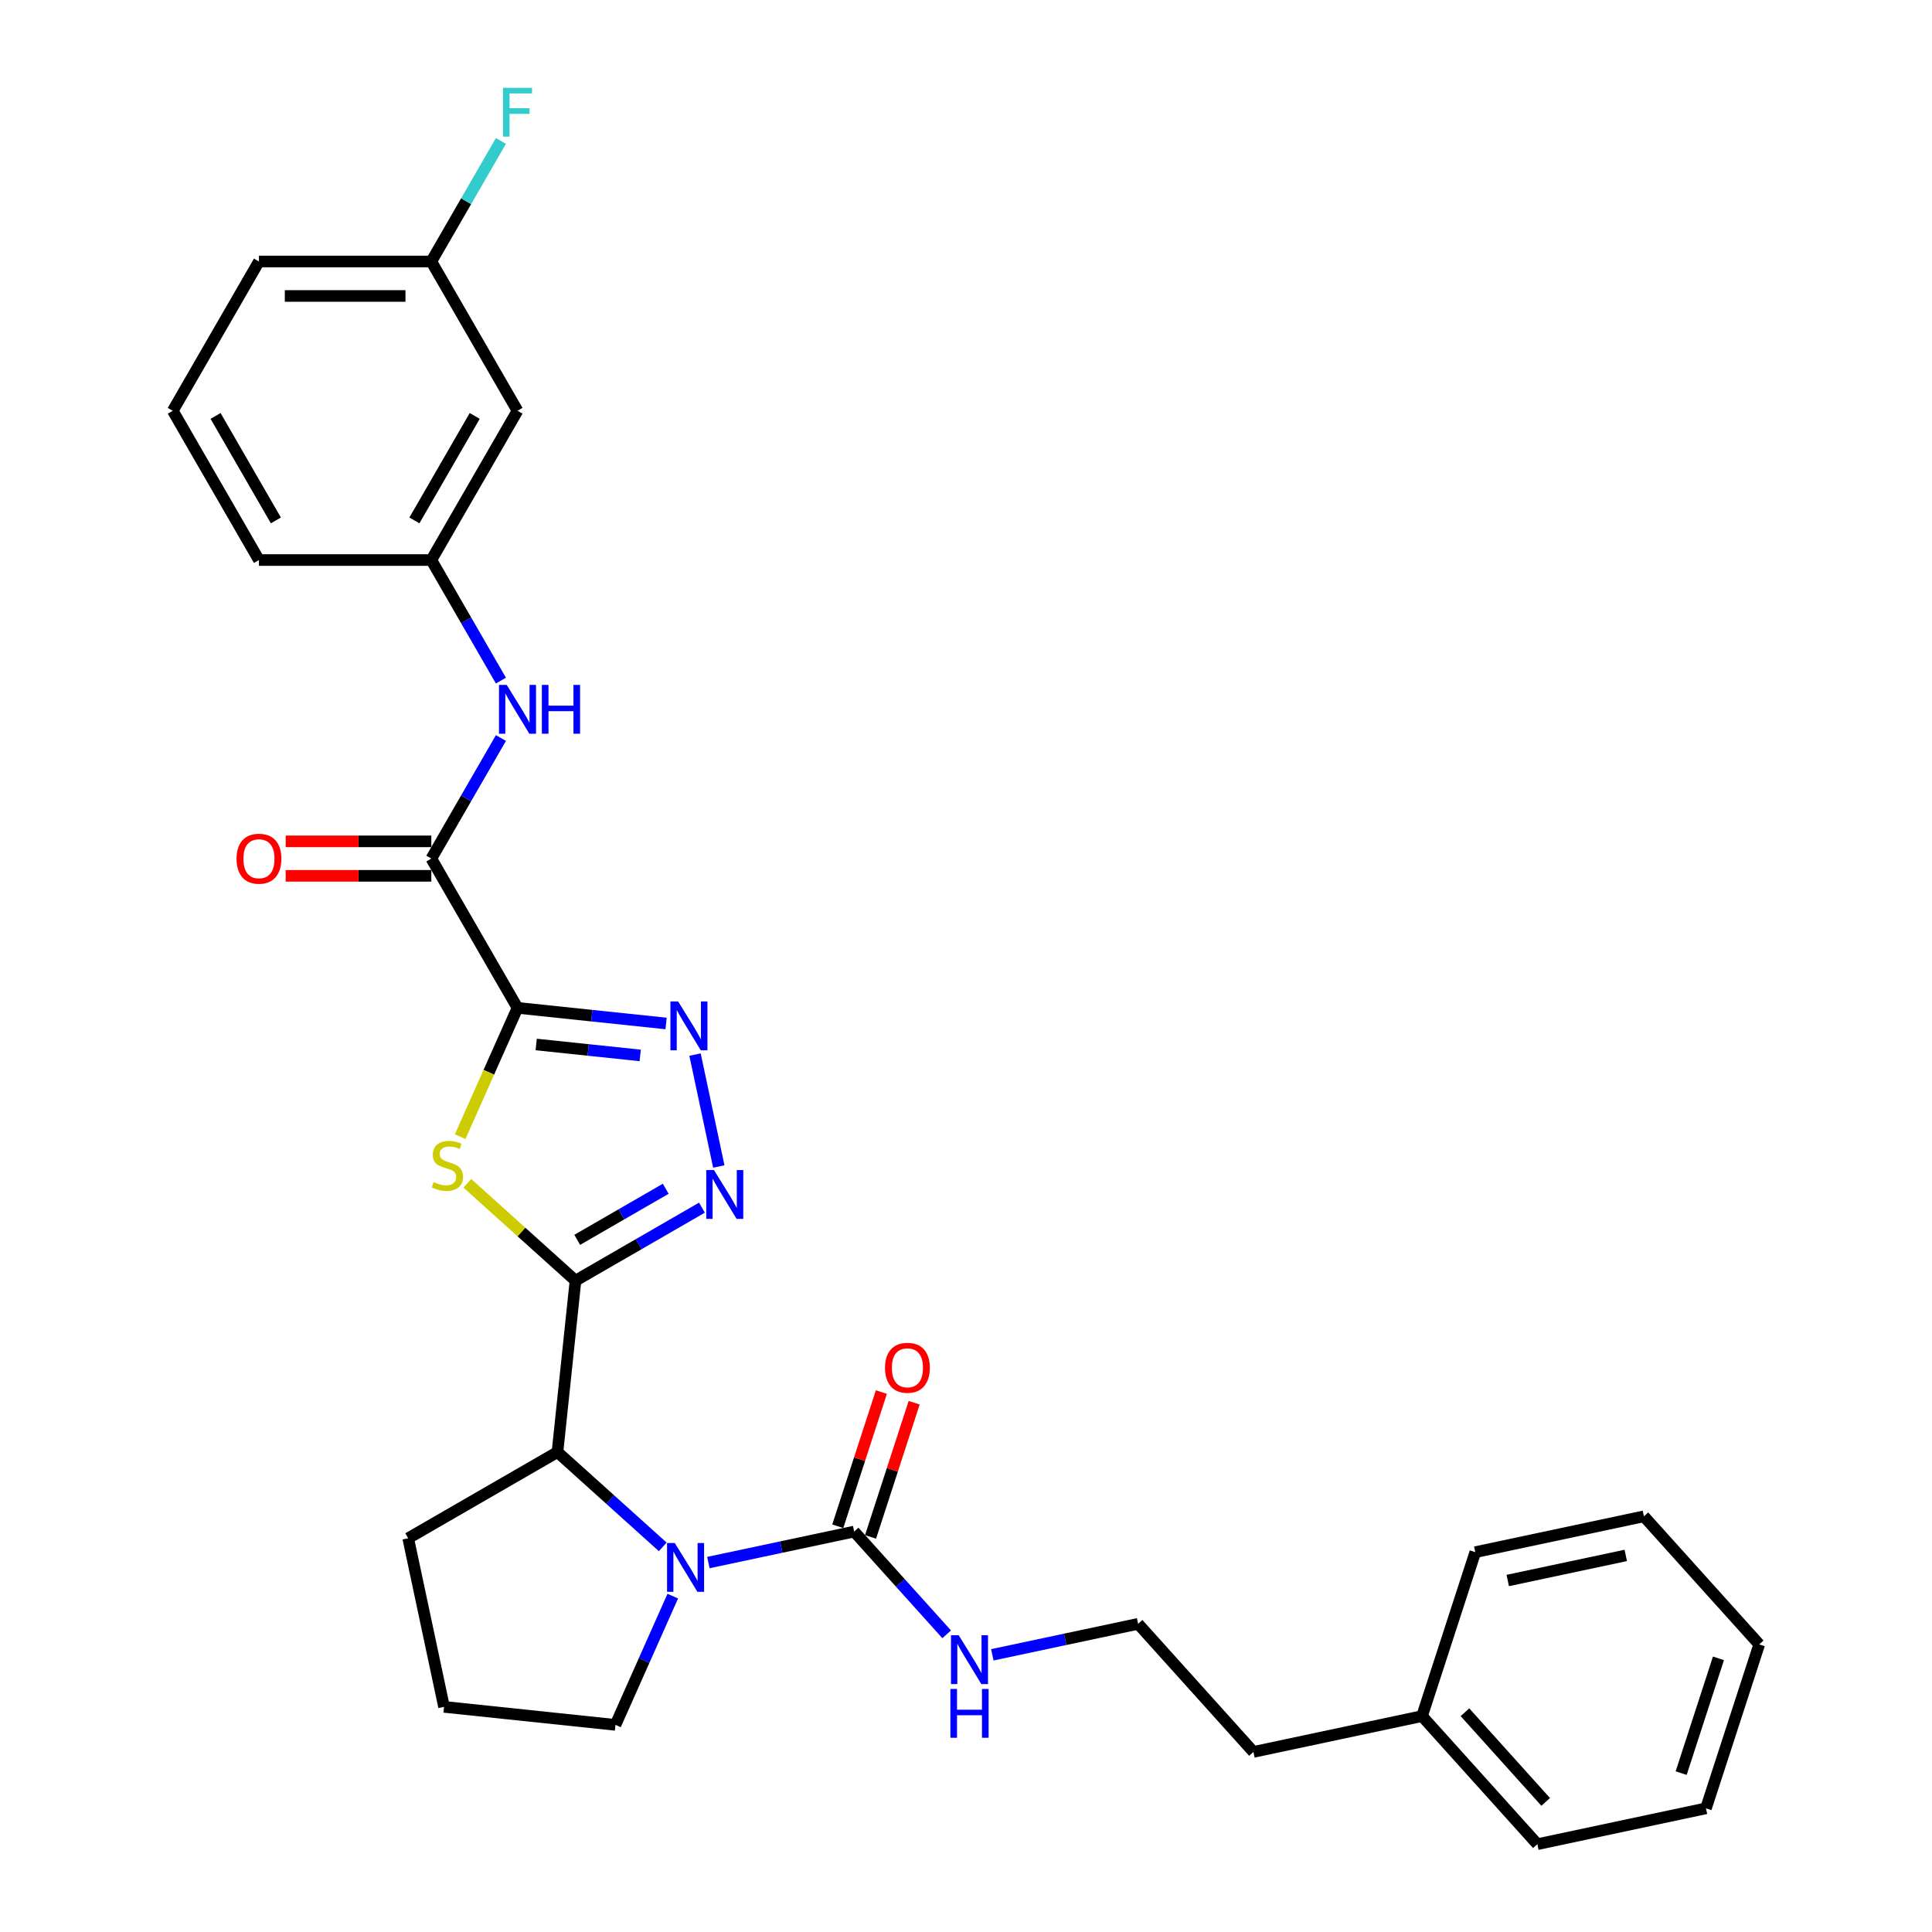 <?xml version='1.0' encoding='iso-8859-1'?>
<svg version='1.1' baseProfile='full'
              xmlns='http://www.w3.org/2000/svg'
                      xmlns:rdkit='http://www.rdkit.org/xml'
                      xmlns:xlink='http://www.w3.org/1999/xlink'
                  xml:space='preserve'
width='1000px' height='1000px' viewBox='0 0 1000 1000'>
<!-- END OF HEADER -->
<rect style='opacity:1.0;fill:#FFFFFF;stroke:none' width='1000' height='1000' x='0' y='0'> </rect>
<path class='bond-1' d='M 267.859,521.667 L 253.016,555.005' style='fill:none;fill-rule:evenodd;stroke:#000000;stroke-width:6px;stroke-linecap:butt;stroke-linejoin:miter;stroke-opacity:1' />
<path class='bond-1' d='M 253.016,555.005 L 238.173,588.342' style='fill:none;fill-rule:evenodd;stroke:#CCCC00;stroke-width:6px;stroke-linecap:butt;stroke-linejoin:miter;stroke-opacity:1' />
<path class='bond-2' d='M 267.859,521.667 L 306.317,525.709' style='fill:none;fill-rule:evenodd;stroke:#000000;stroke-width:6px;stroke-linecap:butt;stroke-linejoin:miter;stroke-opacity:1' />
<path class='bond-2' d='M 306.317,525.709 L 344.774,529.751' style='fill:none;fill-rule:evenodd;stroke:#0000FF;stroke-width:6px;stroke-linecap:butt;stroke-linejoin:miter;stroke-opacity:1' />
<path class='bond-2' d='M 277.531,540.625 L 304.451,543.455' style='fill:none;fill-rule:evenodd;stroke:#000000;stroke-width:6px;stroke-linecap:butt;stroke-linejoin:miter;stroke-opacity:1' />
<path class='bond-2' d='M 304.451,543.455 L 331.372,546.284' style='fill:none;fill-rule:evenodd;stroke:#0000FF;stroke-width:6px;stroke-linecap:butt;stroke-linejoin:miter;stroke-opacity:1' />
<path class='bond-5' d='M 267.859,521.667 L 223.251,444.404' style='fill:none;fill-rule:evenodd;stroke:#000000;stroke-width:6px;stroke-linecap:butt;stroke-linejoin:miter;stroke-opacity:1' />
<path class='bond-0' d='M 297.872,662.867 L 269.887,637.67' style='fill:none;fill-rule:evenodd;stroke:#000000;stroke-width:6px;stroke-linecap:butt;stroke-linejoin:miter;stroke-opacity:1' />
<path class='bond-0' d='M 269.887,637.67 L 241.903,612.472' style='fill:none;fill-rule:evenodd;stroke:#CCCC00;stroke-width:6px;stroke-linecap:butt;stroke-linejoin:miter;stroke-opacity:1' />
<path class='bond-7' d='M 297.872,662.867 L 288.546,751.594' style='fill:none;fill-rule:evenodd;stroke:#000000;stroke-width:6px;stroke-linecap:butt;stroke-linejoin:miter;stroke-opacity:1' />
<path class='bond-30' d='M 297.872,662.867 L 330.598,643.973' style='fill:none;fill-rule:evenodd;stroke:#000000;stroke-width:6px;stroke-linecap:butt;stroke-linejoin:miter;stroke-opacity:1' />
<path class='bond-30' d='M 330.598,643.973 L 363.323,625.079' style='fill:none;fill-rule:evenodd;stroke:#0000FF;stroke-width:6px;stroke-linecap:butt;stroke-linejoin:miter;stroke-opacity:1' />
<path class='bond-30' d='M 298.768,641.746 L 321.676,628.52' style='fill:none;fill-rule:evenodd;stroke:#000000;stroke-width:6px;stroke-linecap:butt;stroke-linejoin:miter;stroke-opacity:1' />
<path class='bond-30' d='M 321.676,628.52 L 344.584,615.295' style='fill:none;fill-rule:evenodd;stroke:#0000FF;stroke-width:6px;stroke-linecap:butt;stroke-linejoin:miter;stroke-opacity:1' />
<path class='bond-3' d='M 359.746,545.856 L 372.057,603.776' style='fill:none;fill-rule:evenodd;stroke:#0000FF;stroke-width:6px;stroke-linecap:butt;stroke-linejoin:miter;stroke-opacity:1' />
<path class='bond-4' d='M 343.035,800.656 L 315.791,776.125' style='fill:none;fill-rule:evenodd;stroke:#0000FF;stroke-width:6px;stroke-linecap:butt;stroke-linejoin:miter;stroke-opacity:1' />
<path class='bond-4' d='M 315.791,776.125 L 288.546,751.594' style='fill:none;fill-rule:evenodd;stroke:#000000;stroke-width:6px;stroke-linecap:butt;stroke-linejoin:miter;stroke-opacity:1' />
<path class='bond-6' d='M 366.659,808.781 L 404.386,800.762' style='fill:none;fill-rule:evenodd;stroke:#0000FF;stroke-width:6px;stroke-linecap:butt;stroke-linejoin:miter;stroke-opacity:1' />
<path class='bond-6' d='M 404.386,800.762 L 442.113,792.742' style='fill:none;fill-rule:evenodd;stroke:#000000;stroke-width:6px;stroke-linecap:butt;stroke-linejoin:miter;stroke-opacity:1' />
<path class='bond-14' d='M 348.229,826.155 L 333.394,859.475' style='fill:none;fill-rule:evenodd;stroke:#0000FF;stroke-width:6px;stroke-linecap:butt;stroke-linejoin:miter;stroke-opacity:1' />
<path class='bond-14' d='M 333.394,859.475 L 318.559,892.794' style='fill:none;fill-rule:evenodd;stroke:#000000;stroke-width:6px;stroke-linecap:butt;stroke-linejoin:miter;stroke-opacity:1' />
<path class='bond-8' d='M 223.251,444.404 L 241.264,413.204' style='fill:none;fill-rule:evenodd;stroke:#000000;stroke-width:6px;stroke-linecap:butt;stroke-linejoin:miter;stroke-opacity:1' />
<path class='bond-8' d='M 241.264,413.204 L 259.278,382.004' style='fill:none;fill-rule:evenodd;stroke:#0000FF;stroke-width:6px;stroke-linecap:butt;stroke-linejoin:miter;stroke-opacity:1' />
<path class='bond-11' d='M 223.251,435.482 L 185.557,435.482' style='fill:none;fill-rule:evenodd;stroke:#000000;stroke-width:6px;stroke-linecap:butt;stroke-linejoin:miter;stroke-opacity:1' />
<path class='bond-11' d='M 185.557,435.482 L 147.864,435.482' style='fill:none;fill-rule:evenodd;stroke:#FF0000;stroke-width:6px;stroke-linecap:butt;stroke-linejoin:miter;stroke-opacity:1' />
<path class='bond-11' d='M 223.251,453.326 L 185.557,453.326' style='fill:none;fill-rule:evenodd;stroke:#000000;stroke-width:6px;stroke-linecap:butt;stroke-linejoin:miter;stroke-opacity:1' />
<path class='bond-11' d='M 185.557,453.326 L 147.864,453.326' style='fill:none;fill-rule:evenodd;stroke:#FF0000;stroke-width:6px;stroke-linecap:butt;stroke-linejoin:miter;stroke-opacity:1' />
<path class='bond-9' d='M 450.598,795.499 L 461.881,760.774' style='fill:none;fill-rule:evenodd;stroke:#000000;stroke-width:6px;stroke-linecap:butt;stroke-linejoin:miter;stroke-opacity:1' />
<path class='bond-9' d='M 461.881,760.774 L 473.164,726.049' style='fill:none;fill-rule:evenodd;stroke:#FF0000;stroke-width:6px;stroke-linecap:butt;stroke-linejoin:miter;stroke-opacity:1' />
<path class='bond-9' d='M 433.628,789.985 L 444.911,755.26' style='fill:none;fill-rule:evenodd;stroke:#000000;stroke-width:6px;stroke-linecap:butt;stroke-linejoin:miter;stroke-opacity:1' />
<path class='bond-9' d='M 444.911,755.26 L 456.194,720.535' style='fill:none;fill-rule:evenodd;stroke:#FF0000;stroke-width:6px;stroke-linecap:butt;stroke-linejoin:miter;stroke-opacity:1' />
<path class='bond-12' d='M 442.113,792.742 L 466.056,819.333' style='fill:none;fill-rule:evenodd;stroke:#000000;stroke-width:6px;stroke-linecap:butt;stroke-linejoin:miter;stroke-opacity:1' />
<path class='bond-12' d='M 466.056,819.333 L 489.998,845.924' style='fill:none;fill-rule:evenodd;stroke:#0000FF;stroke-width:6px;stroke-linecap:butt;stroke-linejoin:miter;stroke-opacity:1' />
<path class='bond-18' d='M 288.546,751.594 L 211.283,796.202' style='fill:none;fill-rule:evenodd;stroke:#000000;stroke-width:6px;stroke-linecap:butt;stroke-linejoin:miter;stroke-opacity:1' />
<path class='bond-10' d='M 259.278,352.277 L 241.264,321.077' style='fill:none;fill-rule:evenodd;stroke:#0000FF;stroke-width:6px;stroke-linecap:butt;stroke-linejoin:miter;stroke-opacity:1' />
<path class='bond-10' d='M 241.264,321.077 L 223.251,289.877' style='fill:none;fill-rule:evenodd;stroke:#000000;stroke-width:6px;stroke-linecap:butt;stroke-linejoin:miter;stroke-opacity:1' />
<path class='bond-13' d='M 223.251,289.877 L 267.859,212.614' style='fill:none;fill-rule:evenodd;stroke:#000000;stroke-width:6px;stroke-linecap:butt;stroke-linejoin:miter;stroke-opacity:1' />
<path class='bond-13' d='M 214.49,269.366 L 245.715,215.282' style='fill:none;fill-rule:evenodd;stroke:#000000;stroke-width:6px;stroke-linecap:butt;stroke-linejoin:miter;stroke-opacity:1' />
<path class='bond-22' d='M 223.251,289.877 L 134.035,289.877' style='fill:none;fill-rule:evenodd;stroke:#000000;stroke-width:6px;stroke-linecap:butt;stroke-linejoin:miter;stroke-opacity:1' />
<path class='bond-17' d='M 513.622,856.532 L 551.35,848.513' style='fill:none;fill-rule:evenodd;stroke:#0000FF;stroke-width:6px;stroke-linecap:butt;stroke-linejoin:miter;stroke-opacity:1' />
<path class='bond-17' d='M 551.35,848.513 L 589.077,840.494' style='fill:none;fill-rule:evenodd;stroke:#000000;stroke-width:6px;stroke-linecap:butt;stroke-linejoin:miter;stroke-opacity:1' />
<path class='bond-15' d='M 267.859,212.614 L 223.251,135.351' style='fill:none;fill-rule:evenodd;stroke:#000000;stroke-width:6px;stroke-linecap:butt;stroke-linejoin:miter;stroke-opacity:1' />
<path class='bond-31' d='M 318.559,892.794 L 229.832,883.469' style='fill:none;fill-rule:evenodd;stroke:#000000;stroke-width:6px;stroke-linecap:butt;stroke-linejoin:miter;stroke-opacity:1' />
<path class='bond-16' d='M 223.251,135.351 L 241.264,104.151' style='fill:none;fill-rule:evenodd;stroke:#000000;stroke-width:6px;stroke-linecap:butt;stroke-linejoin:miter;stroke-opacity:1' />
<path class='bond-16' d='M 241.264,104.151 L 259.278,72.951' style='fill:none;fill-rule:evenodd;stroke:#33CCCC;stroke-width:6px;stroke-linecap:butt;stroke-linejoin:miter;stroke-opacity:1' />
<path class='bond-32' d='M 223.251,135.351 L 134.035,135.351' style='fill:none;fill-rule:evenodd;stroke:#000000;stroke-width:6px;stroke-linecap:butt;stroke-linejoin:miter;stroke-opacity:1' />
<path class='bond-32' d='M 209.869,153.194 L 147.418,153.194' style='fill:none;fill-rule:evenodd;stroke:#000000;stroke-width:6px;stroke-linecap:butt;stroke-linejoin:miter;stroke-opacity:1' />
<path class='bond-23' d='M 589.077,840.494 L 648.774,906.794' style='fill:none;fill-rule:evenodd;stroke:#000000;stroke-width:6px;stroke-linecap:butt;stroke-linejoin:miter;stroke-opacity:1' />
<path class='bond-20' d='M 211.283,796.202 L 229.832,883.469' style='fill:none;fill-rule:evenodd;stroke:#000000;stroke-width:6px;stroke-linecap:butt;stroke-linejoin:miter;stroke-opacity:1' />
<path class='bond-19' d='M 736.04,888.245 L 648.774,906.794' style='fill:none;fill-rule:evenodd;stroke:#000000;stroke-width:6px;stroke-linecap:butt;stroke-linejoin:miter;stroke-opacity:1' />
<path class='bond-25' d='M 736.04,888.245 L 795.737,954.545' style='fill:none;fill-rule:evenodd;stroke:#000000;stroke-width:6px;stroke-linecap:butt;stroke-linejoin:miter;stroke-opacity:1' />
<path class='bond-25' d='M 758.255,886.251 L 800.043,932.661' style='fill:none;fill-rule:evenodd;stroke:#000000;stroke-width:6px;stroke-linecap:butt;stroke-linejoin:miter;stroke-opacity:1' />
<path class='bond-26' d='M 736.04,888.245 L 763.609,803.396' style='fill:none;fill-rule:evenodd;stroke:#000000;stroke-width:6px;stroke-linecap:butt;stroke-linejoin:miter;stroke-opacity:1' />
<path class='bond-21' d='M 89.427,212.614 L 134.035,289.877' style='fill:none;fill-rule:evenodd;stroke:#000000;stroke-width:6px;stroke-linecap:butt;stroke-linejoin:miter;stroke-opacity:1' />
<path class='bond-21' d='M 111.571,215.282 L 142.797,269.366' style='fill:none;fill-rule:evenodd;stroke:#000000;stroke-width:6px;stroke-linecap:butt;stroke-linejoin:miter;stroke-opacity:1' />
<path class='bond-24' d='M 89.427,212.614 L 134.035,135.351' style='fill:none;fill-rule:evenodd;stroke:#000000;stroke-width:6px;stroke-linecap:butt;stroke-linejoin:miter;stroke-opacity:1' />
<path class='bond-27' d='M 795.737,954.545 L 883.004,935.996' style='fill:none;fill-rule:evenodd;stroke:#000000;stroke-width:6px;stroke-linecap:butt;stroke-linejoin:miter;stroke-opacity:1' />
<path class='bond-28' d='M 763.609,803.396 L 850.876,784.847' style='fill:none;fill-rule:evenodd;stroke:#000000;stroke-width:6px;stroke-linecap:butt;stroke-linejoin:miter;stroke-opacity:1' />
<path class='bond-28' d='M 780.409,818.067 L 841.496,805.082' style='fill:none;fill-rule:evenodd;stroke:#000000;stroke-width:6px;stroke-linecap:butt;stroke-linejoin:miter;stroke-opacity:1' />
<path class='bond-33' d='M 883.004,935.996 L 910.573,851.147' style='fill:none;fill-rule:evenodd;stroke:#000000;stroke-width:6px;stroke-linecap:butt;stroke-linejoin:miter;stroke-opacity:1' />
<path class='bond-33' d='M 870.169,917.755 L 889.468,858.361' style='fill:none;fill-rule:evenodd;stroke:#000000;stroke-width:6px;stroke-linecap:butt;stroke-linejoin:miter;stroke-opacity:1' />
<path class='bond-29' d='M 850.876,784.847 L 910.573,851.147' style='fill:none;fill-rule:evenodd;stroke:#000000;stroke-width:6px;stroke-linecap:butt;stroke-linejoin:miter;stroke-opacity:1' />
<path  class='atom-2' d='M 224.434 611.842
Q 224.72 611.949, 225.898 612.448
Q 227.075 612.948, 228.36 613.269
Q 229.68 613.555, 230.965 613.555
Q 233.356 613.555, 234.748 612.413
Q 236.14 611.235, 236.14 609.201
Q 236.14 607.809, 235.426 606.953
Q 234.748 606.096, 233.677 605.632
Q 232.607 605.168, 230.822 604.633
Q 228.574 603.955, 227.218 603.313
Q 225.898 602.67, 224.934 601.314
Q 224.006 599.958, 224.006 597.674
Q 224.006 594.498, 226.147 592.535
Q 228.324 590.573, 232.607 590.573
Q 235.533 590.573, 238.852 591.964
L 238.031 594.712
Q 234.998 593.463, 232.714 593.463
Q 230.251 593.463, 228.895 594.498
Q 227.539 595.497, 227.575 597.246
Q 227.575 598.602, 228.253 599.423
Q 228.967 600.244, 229.966 600.708
Q 231.001 601.172, 232.714 601.707
Q 234.998 602.421, 236.354 603.134
Q 237.71 603.848, 238.673 605.311
Q 239.672 606.739, 239.672 609.201
Q 239.672 612.698, 237.317 614.59
Q 234.998 616.445, 231.108 616.445
Q 228.859 616.445, 227.147 615.946
Q 225.469 615.482, 223.471 614.661
L 224.434 611.842
' fill='#CCCC00'/>
<path  class='atom-3' d='M 351.001 518.36
L 359.281 531.742
Q 360.101 533.063, 361.422 535.454
Q 362.742 537.845, 362.814 537.987
L 362.814 518.36
L 366.168 518.36
L 366.168 543.626
L 362.706 543.626
L 353.821 528.994
Q 352.786 527.281, 351.679 525.319
Q 350.609 523.356, 350.288 522.749
L 350.288 543.626
L 347.004 543.626
L 347.004 518.36
L 351.001 518.36
' fill='#0000FF'/>
<path  class='atom-4' d='M 369.55 605.626
L 377.83 619.009
Q 378.65 620.329, 379.971 622.72
Q 381.291 625.111, 381.363 625.254
L 381.363 605.626
L 384.717 605.626
L 384.717 630.892
L 381.256 630.892
L 372.37 616.261
Q 371.335 614.548, 370.228 612.585
Q 369.158 610.622, 368.837 610.016
L 368.837 630.892
L 365.554 630.892
L 365.554 605.626
L 369.55 605.626
' fill='#0000FF'/>
<path  class='atom-5' d='M 349.262 798.658
L 357.541 812.041
Q 358.362 813.361, 359.682 815.752
Q 361.003 818.143, 361.074 818.286
L 361.074 798.658
L 364.429 798.658
L 364.429 823.924
L 360.967 823.924
L 352.081 809.293
Q 351.046 807.58, 349.94 805.617
Q 348.869 803.655, 348.548 803.048
L 348.548 823.924
L 345.265 823.924
L 345.265 798.658
L 349.262 798.658
' fill='#0000FF'/>
<path  class='atom-9' d='M 262.274 354.508
L 270.553 367.89
Q 271.374 369.21, 272.695 371.601
Q 274.015 373.992, 274.086 374.135
L 274.086 354.508
L 277.441 354.508
L 277.441 379.774
L 273.979 379.774
L 265.093 365.142
Q 264.058 363.429, 262.952 361.466
Q 261.882 359.504, 261.56 358.897
L 261.56 379.774
L 258.277 379.774
L 258.277 354.508
L 262.274 354.508
' fill='#0000FF'/>
<path  class='atom-9' d='M 280.474 354.508
L 283.9 354.508
L 283.9 365.249
L 296.819 365.249
L 296.819 354.508
L 300.244 354.508
L 300.244 379.774
L 296.819 379.774
L 296.819 368.104
L 283.9 368.104
L 283.9 379.774
L 280.474 379.774
L 280.474 354.508
' fill='#0000FF'/>
<path  class='atom-10' d='M 458.084 707.964
Q 458.084 701.898, 461.082 698.507
Q 464.08 695.117, 469.682 695.117
Q 475.285 695.117, 478.283 698.507
Q 481.28 701.898, 481.28 707.964
Q 481.28 714.102, 478.247 717.6
Q 475.214 721.061, 469.682 721.061
Q 464.115 721.061, 461.082 717.6
Q 458.084 714.138, 458.084 707.964
M 469.682 718.206
Q 473.537 718.206, 475.606 715.637
Q 477.712 713.032, 477.712 707.964
Q 477.712 703.004, 475.606 700.506
Q 473.537 697.972, 469.682 697.972
Q 465.828 697.972, 463.723 700.47
Q 461.653 702.968, 461.653 707.964
Q 461.653 713.068, 463.723 715.637
Q 465.828 718.206, 469.682 718.206
' fill='#FF0000'/>
<path  class='atom-12' d='M 122.437 444.475
Q 122.437 438.409, 125.435 435.018
Q 128.432 431.628, 134.035 431.628
Q 139.638 431.628, 142.636 435.018
Q 145.633 438.409, 145.633 444.475
Q 145.633 450.613, 142.6 454.111
Q 139.567 457.572, 134.035 457.572
Q 128.468 457.572, 125.435 454.111
Q 122.437 450.649, 122.437 444.475
M 134.035 454.717
Q 137.889 454.717, 139.959 452.148
Q 142.065 449.543, 142.065 444.475
Q 142.065 439.515, 139.959 437.017
Q 137.889 434.483, 134.035 434.483
Q 130.181 434.483, 128.075 436.981
Q 126.006 439.479, 126.006 444.475
Q 126.006 449.578, 128.075 452.148
Q 130.181 454.717, 134.035 454.717
' fill='#FF0000'/>
<path  class='atom-13' d='M 496.225 846.41
L 504.505 859.792
Q 505.325 861.113, 506.646 863.504
Q 507.966 865.895, 508.038 866.037
L 508.038 846.41
L 511.392 846.41
L 511.392 871.676
L 507.93 871.676
L 499.045 857.044
Q 498.01 855.331, 496.903 853.369
Q 495.833 851.406, 495.512 850.799
L 495.512 871.676
L 492.228 871.676
L 492.228 846.41
L 496.225 846.41
' fill='#0000FF'/>
<path  class='atom-13' d='M 491.925 874.202
L 495.351 874.202
L 495.351 884.944
L 508.27 884.944
L 508.27 874.202
L 511.695 874.202
L 511.695 899.468
L 508.27 899.468
L 508.27 887.799
L 495.351 887.799
L 495.351 899.468
L 491.925 899.468
L 491.925 874.202
' fill='#0000FF'/>
<path  class='atom-17' d='M 260.347 45.455
L 275.371 45.455
L 275.371 48.345
L 263.737 48.345
L 263.737 56.018
L 274.086 56.018
L 274.086 58.944
L 263.737 58.944
L 263.737 70.721
L 260.347 70.721
L 260.347 45.455
' fill='#33CCCC'/>
</svg>
